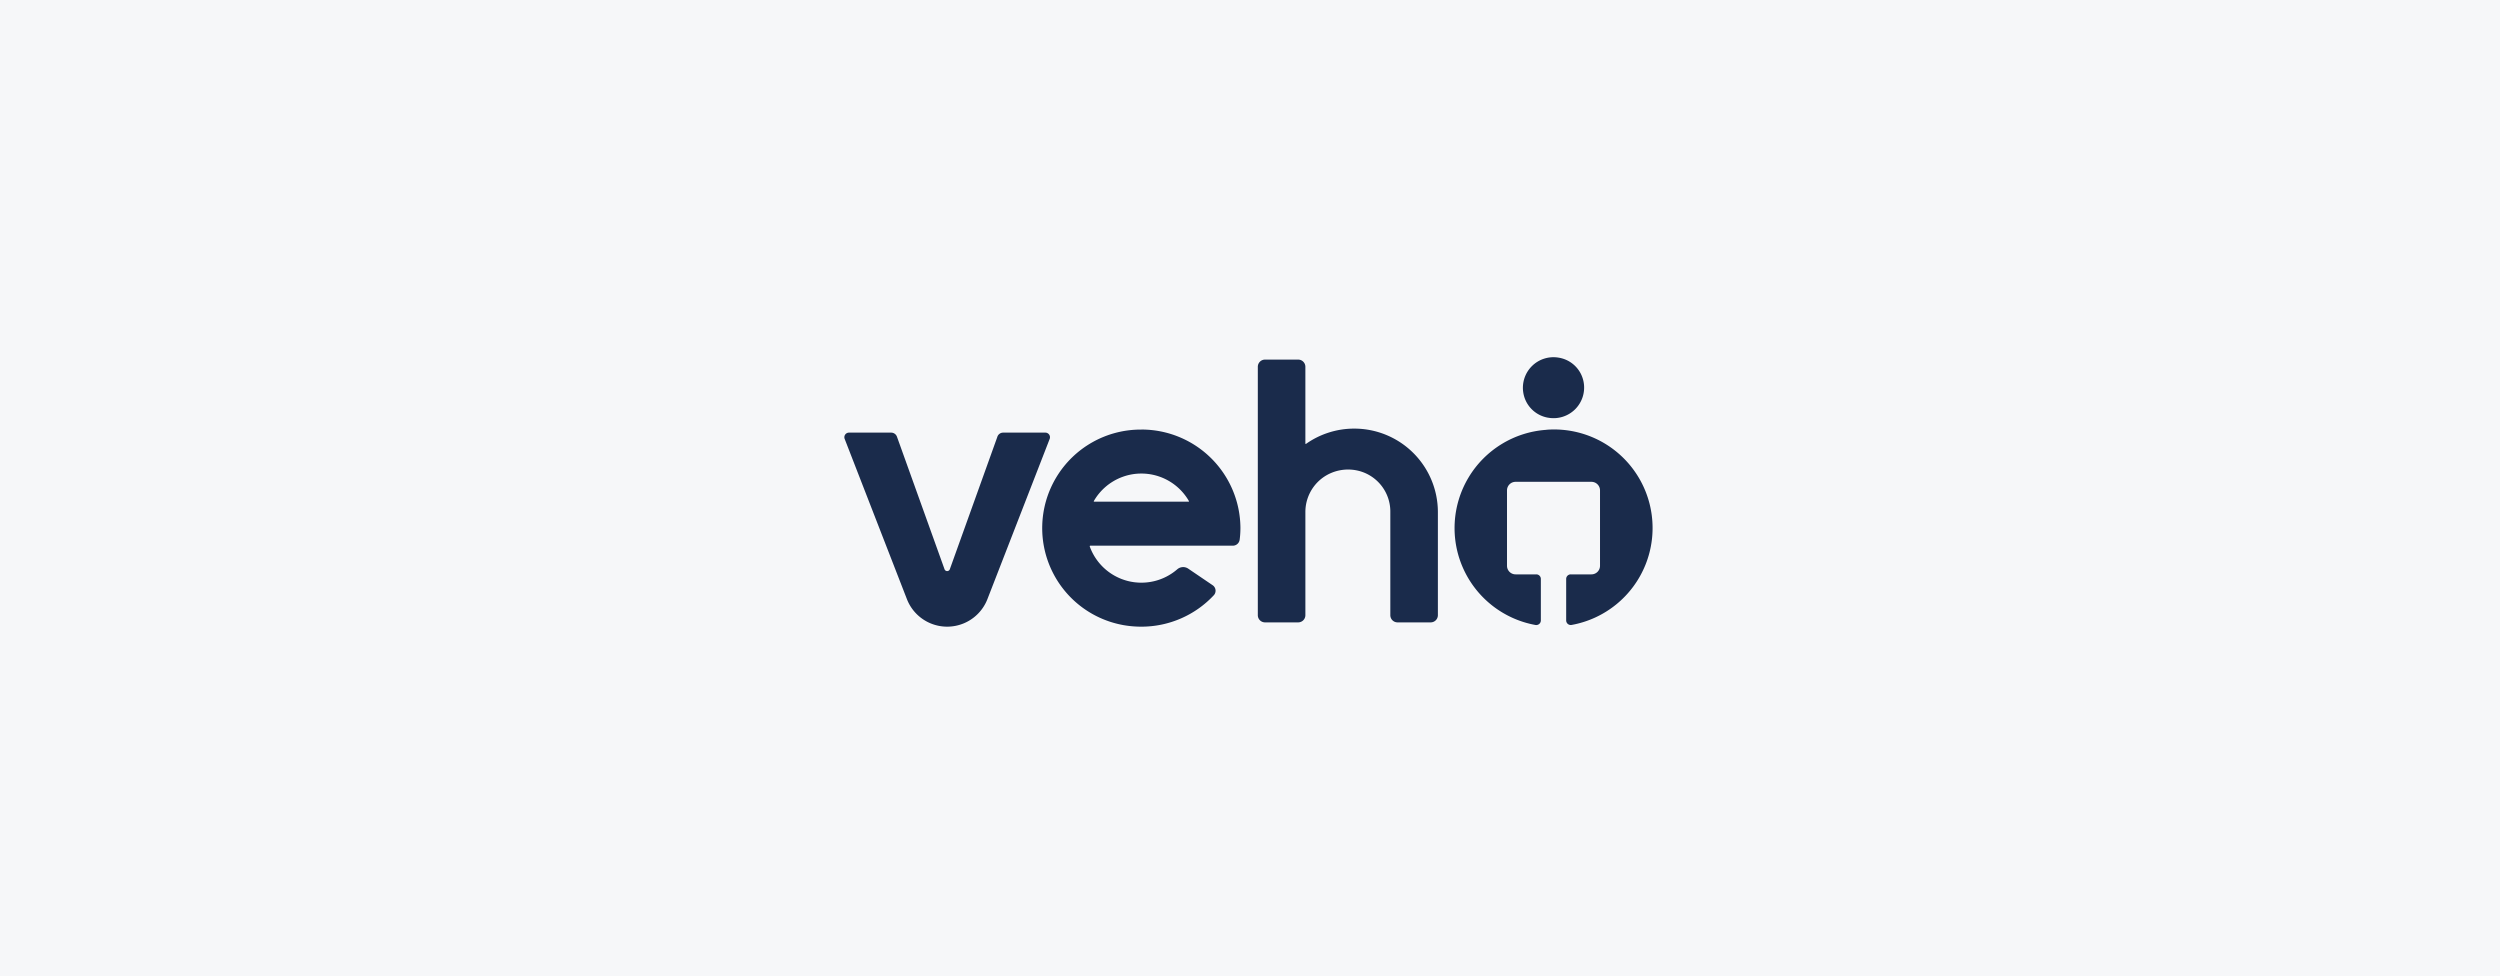 <svg xmlns="http://www.w3.org/2000/svg" xmlns:xlink="http://www.w3.org/1999/xlink" width="379" height="148" viewBox="0 0 379 148"><defs><clipPath id="a"><rect width="123" height="41" transform="translate(0 0.339)" fill="#1a2b4b"/></clipPath></defs><g transform="translate(-481 -2325)"><g transform="translate(399 1028)"><g transform="translate(0 369)"><g transform="translate(-810 119)"><rect width="379" height="148" transform="translate(892 809)" fill="#f6f7f9"/></g></g></g><g transform="translate(609 2378.661)" clip-path="url(#a)"><path d="M46.478,20.262a.059.059,0,0,1-.052.03H32.11a.059.059,0,0,1-.052-.03.055.055,0,0,1,0-.061,8.314,8.314,0,0,1,14.419,0,.064.064,0,0,1,0,.061m-7.209-10.9a14.938,14.938,0,0,0-.734,29.862c.241.012.483.017.722.017a15.018,15.018,0,0,0,10.989-4.76,1,1,0,0,0,.265-.8,1.014,1.014,0,0,0-.441-.727l-3.707-2.516a1.37,1.37,0,0,0-1.662.113,8.318,8.318,0,0,1-13.254-3.457A.1.1,0,0,1,31.458,27a.083.083,0,0,1,.071-.035h21.6a1.049,1.049,0,0,0,1.041-.915,13.874,13.874,0,0,0,.115-1.752A15,15,0,0,0,39.266,9.356" transform="translate(5.764 2.101)" fill="#1a2b4b"/><path d="M65.271,11.252a12.632,12.632,0,0,0-7.313,2.313.064.064,0,0,1-.1-.052V1.876A1.091,1.091,0,0,0,56.766.789H51.74a1.091,1.091,0,0,0-1.092,1.087V39.54a1.091,1.091,0,0,0,1.092,1.087h5.027a1.091,1.091,0,0,0,1.092-1.087V23.867a6.433,6.433,0,0,1,2.615-5.157,6.562,6.562,0,0,1,5.863-.942,6.368,6.368,0,0,1,4.4,6.1V39.54a1.091,1.091,0,0,0,1.092,1.087h5.025a1.091,1.091,0,0,0,1.092-1.087V23.867A12.662,12.662,0,0,0,65.27,11.252" transform="translate(12.037 0.065)" fill="#1a2b4b"/><path d="M23.208,10.348l-7.216,20.1a.427.427,0,0,1-.8,0l-7.216-20.1A.931.931,0,0,0,7.1,9.734H.7a.7.7,0,0,0-.651.947l9.444,24.31a6.548,6.548,0,0,0,12.194,0l9.446-24.31a.7.7,0,0,0-.653-.947h-6.4a.931.931,0,0,0-.877.614" transform="translate(0 2.191)" fill="#1a2b4b"/><path d="M86.974,9.671a4.635,4.635,0,0,0,5.362-5.335A4.58,4.58,0,0,0,88.544.564,4.635,4.635,0,0,0,83.182,5.9a4.58,4.58,0,0,0,3.792,3.773" transform="translate(19.754 -0.004)" fill="#1a2b4b"/><path d="M88.669,9.4A14.93,14.93,0,0,0,87.01,38.985a.7.7,0,0,0,.821-.68V32a.691.691,0,0,0-.692-.688H84a1.3,1.3,0,0,1-1.3-1.292V18.576A1.3,1.3,0,0,1,84,17.283H95.5a1.3,1.3,0,0,1,1.3,1.292V30.02a1.3,1.3,0,0,1-1.3,1.292H92.362a.691.691,0,0,0-.692.688v6.3a.7.7,0,0,0,.822.68,14.937,14.937,0,0,0-3.823-29.59" transform="translate(17.762 2.101)" fill="#1a2b4b"/></g></g></svg>
